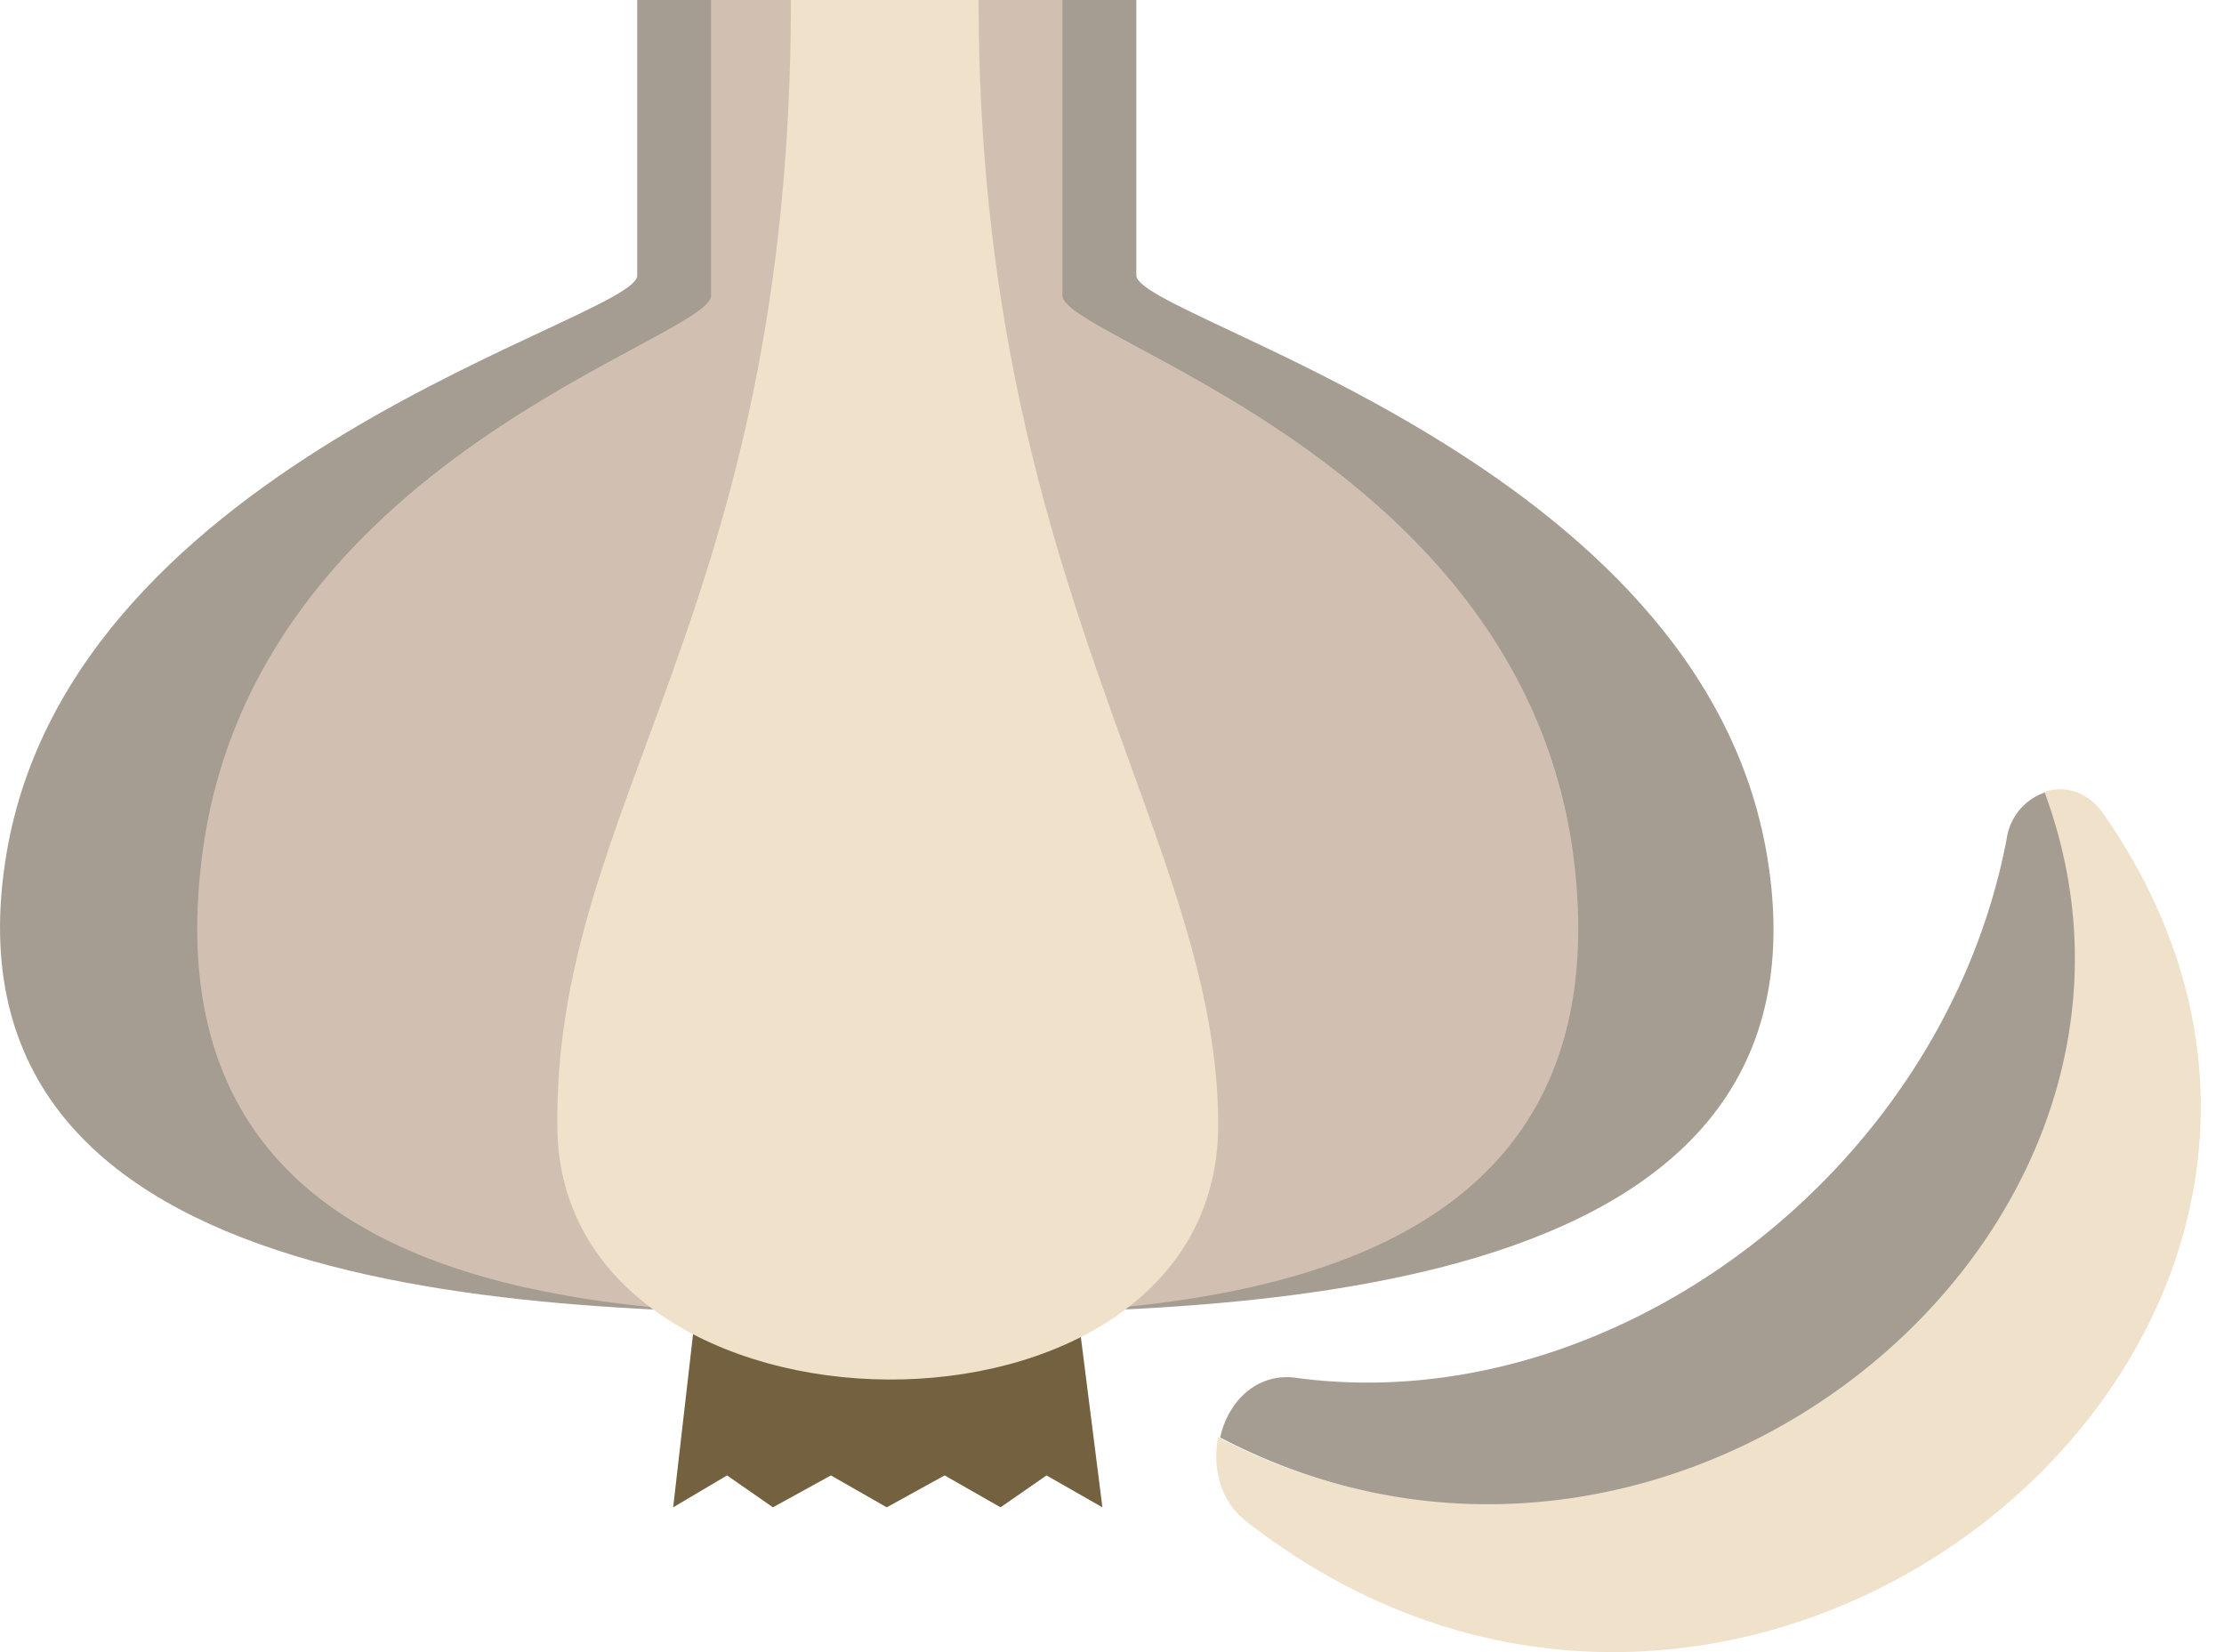 <svg xmlns="http://www.w3.org/2000/svg" width="35" height="26"><g fill="none" fill-rule="nonzero"><path fill="#736140" d="M17.003 20.988h-6.095l-.314 2.733.848-.502.722.502.912-.502.879.502.911-.502.88.502.723-.502.88.502z"/><path fill="#A59C92" d="M27.811 13.479c-1.037-6.253-9.897-8.452-9.928-9.143V0h-7.855v4.336c0 .691-8.892 2.859-9.928 9.111-1.194 7.195 8.64 7.227 13.855 7.227 5.216 0 15.05 0 13.856-7.195Z"/><path fill="#D1C0B2" d="M24.763 13.479C23.947 7.226 16.72 5.34 16.72 4.65V0h-5.53v4.65c0 .691-7.226 2.576-8.011 8.829-.912 7.195 6.723 7.226 10.776 7.226 4.085 0 11.72-.031 10.808-7.226Z"/><path fill="#EFE1CA" d="M15.4 0h-2.953c0 9.646-3.739 12.63-3.676 17.752.063 5.215 10.337 5.34 10.4 0C19.202 13.227 15.4 9.269 15.4 0ZM19.61 23.941c-.408-.314-.533-.848-.44-1.32 7.133 3.708 15.553-3.204 12.977-10.148.314-.125.691-.031.942.315 5.656 8.074-5.435 17.437-13.478 11.153Z"/><path fill="#A59C92" d="M19.202 22.622c.126-.566.566-1.006 1.163-.943 4.964.691 10.211-3.205 11.216-8.483a.9.9 0 0 1 .597-.723c2.577 6.975-5.844 13.887-12.976 10.149Z"/></g></svg>
